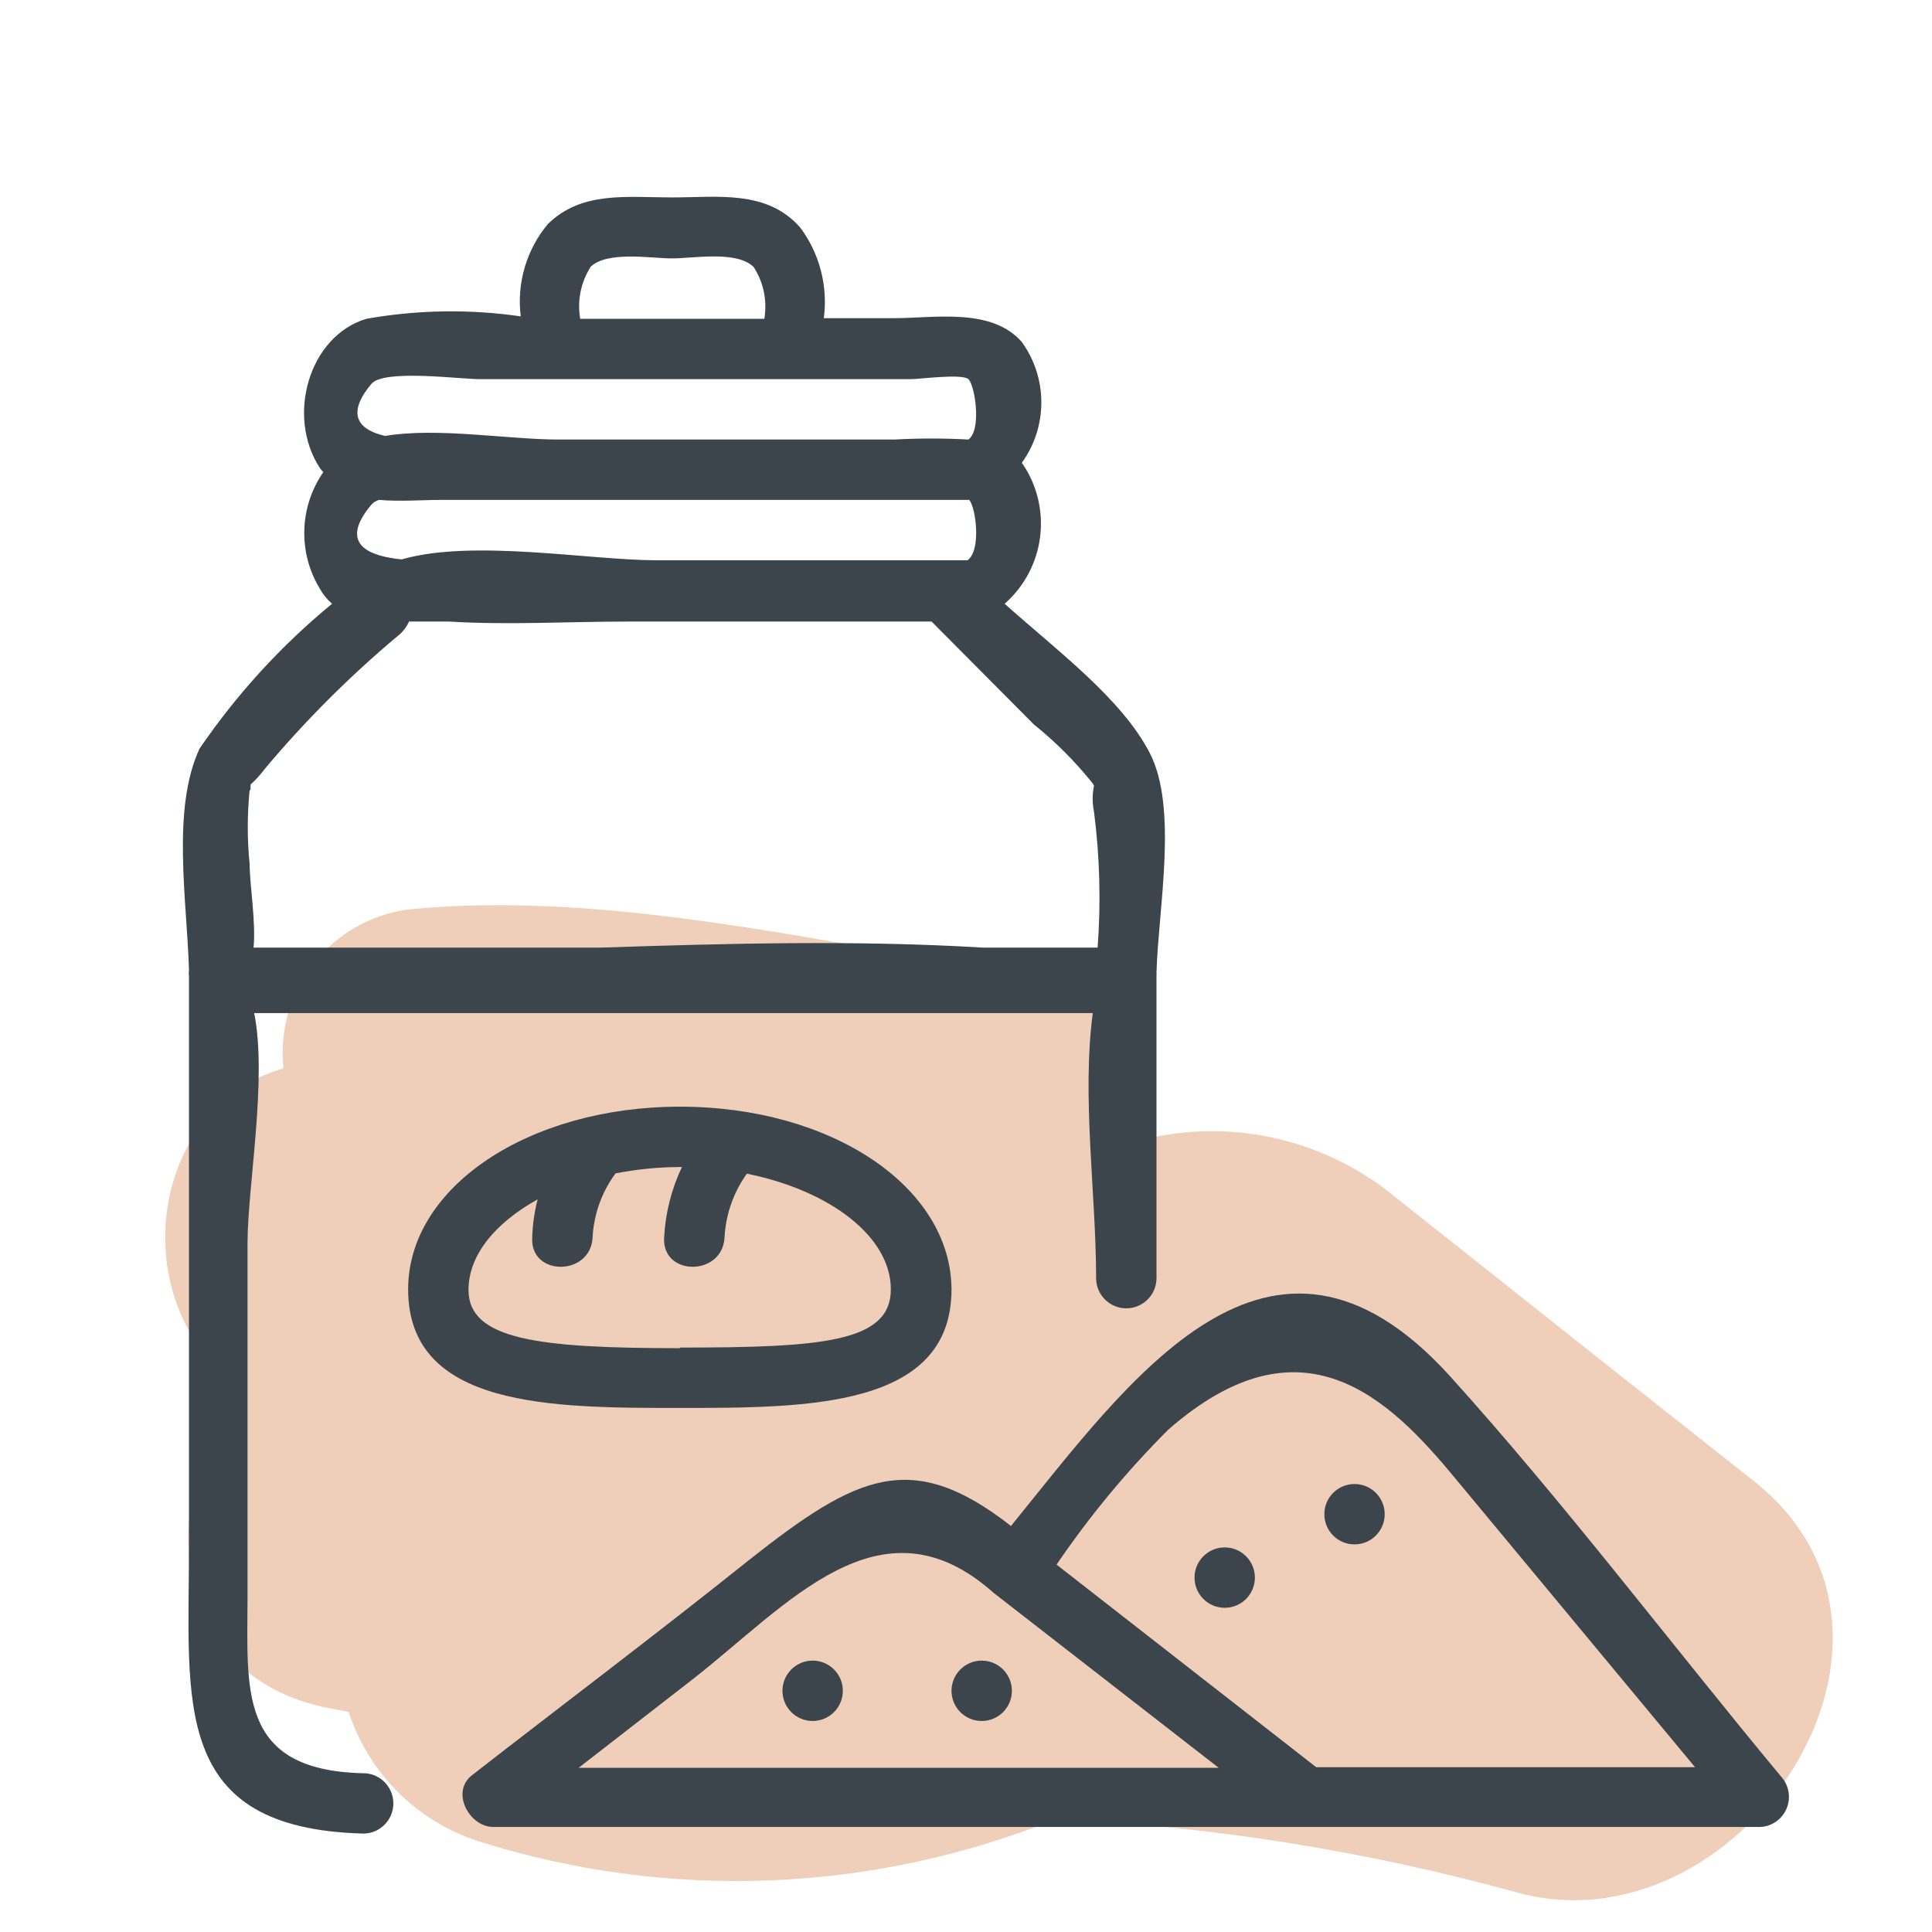 <svg xmlns="http://www.w3.org/2000/svg" width="64" height="64" viewBox="0 0 64 64" style="background:#fff">
  <g id="Backpulver" fill="none" fill-rule="evenodd" stroke="none" stroke-width="1">
    <rect width="64" height="64" fill="#FFF"/>
    <g transform="translate(2 4)">
      <path id="Path" fill="#E0A075" fill-rule="nonzero" d="M56.12,45.08 C52.12,41.92 48.143,38.77 44.19,35.63 C41.926,33.776 38.936,33.064 36.08,33.7 C36.41,31.24 35.35,28.79 32.26,28.33 C25.63,27.33 18.19,25.45 11.5,26.13 C8.936,26.488 7.117,28.815 7.39,31.39 C2.8,32.72 2.09,39.39 6.08,42.06 C3.15,45.41 3.46,51.47 8.82,52.57 L9.55,52.71 C10.217,54.751 11.824,56.347 13.87,57 C20.14,58.978 26.904,58.713 33,56.25 C38.133,56.501 43.223,57.312 48.18,58.67 C55.53,60.78 62.7,50.32 56.12,45.08 Z" opacity=".5"/>
      <path id="Shape" fill="#3D454C" fill-rule="nonzero" d="M10,54.74 C5.85,54.63 6.2,51.95 6.2,48.86 L6.2,37.17 C6.2,35.33 6.86,31.72 6.42,29.56 L34.2,29.56 C33.83,32.34 34.31,35.56 34.31,38.34 C34.31,38.892 34.758,39.34 35.31,39.34 C35.862,39.34 36.31,38.892 36.31,38.34 L36.31,28.34 C36.315,28.293 36.315,28.247 36.31,28.2 C36.38,26.04 37.02,22.76 36.09,20.95 C35.16,19.14 33,17.54 31.28,16 C32.631,14.815 32.876,12.805 31.85,11.33 C32.711,10.136 32.711,8.524 31.85,7.33 C30.85,6.18 28.94,6.54 27.62,6.54 L25.29,6.54 C25.43,5.477 25.151,4.4 24.51,3.54 C23.41,2.28 21.77,2.54 20.27,2.54 C18.77,2.54 17.27,2.32 16.15,3.42 C15.439,4.271 15.113,5.379 15.25,6.48 C13.553,6.234 11.828,6.261 10.14,6.56 C8.23,7.13 7.47,9.79 8.6,11.51 C8.634,11.555 8.671,11.599 8.71,11.64 C7.911,12.795 7.868,14.312 8.6,15.51 C8.704,15.695 8.839,15.861 9,16 C7.316,17.383 5.838,19 4.61,20.8 C3.68,22.8 4.19,25.8 4.26,28.12 C4.25,28.193 4.25,28.267 4.26,28.34 L4.26,47.24 C4.26,52.4 3.63,56.58 10.06,56.74 C10.612,56.723 11.047,56.262 11.03,55.71 C11.013,55.158 10.552,54.723 10,54.74 Z M11.3,14.53 C10.3,14.43 9.17,14.07 10.3,12.72 C10.368,12.641 10.459,12.586 10.56,12.56 C11.24,12.62 11.97,12.56 12.64,12.56 L29.92,12.56 L30.11,12.56 C30.33,12.84 30.51,14.23 30.05,14.56 L19.77,14.56 C17.52,14.56 13.67,13.85 11.31,14.53 L11.3,14.53 Z M17.55,4.85 C18.11,4.3 19.55,4.56 20.26,4.56 C20.97,4.56 22.41,4.29 22.97,4.85 C23.295,5.357 23.42,5.966 23.32,6.56 L17.22,6.56 C17.117,5.968 17.238,5.358 17.56,4.85 L17.55,4.85 Z M10.3,8.72 C10.71,8.22 13.21,8.56 13.9,8.56 L28.19,8.56 C28.44,8.56 29.87,8.37 30.08,8.56 C30.29,8.75 30.53,10.23 30.08,10.56 C29.264,10.515 28.446,10.515 27.63,10.56 L16.5,10.56 C14.83,10.56 12.5,10.15 10.76,10.44 C10,10.27 9.38,9.82 10.3,8.72 Z M6.3,22.17 C6.3,22.09 6.3,22.04 6.3,21.99 C6.477,21.829 6.637,21.652 6.78,21.46 C8.11,19.875 9.575,18.41 11.16,17.08 C11.329,16.952 11.463,16.783 11.55,16.59 L12.63,16.59 L12.88,16.59 C14.83,16.71 16.82,16.59 18.77,16.59 L28.86,16.59 L32.25,20 C32.961,20.571 33.609,21.219 34.18,21.93 C34.205,21.96 34.225,21.994 34.24,22.03 C34.181,22.314 34.181,22.606 34.24,22.89 C34.432,24.382 34.472,25.89 34.36,27.39 L30.55,27.39 C26.4,27.14 22.15,27.25 17.92,27.39 L6.4,27.39 C6.48,26.52 6.27,25.31 6.27,24.63 C6.187,23.812 6.187,22.988 6.27,22.17 L6.3,22.17 Z"/>
      <path id="Shape" fill="#3D454C" fill-rule="nonzero" d="M57,54.85 C53.33,50.43 49.83,45.79 46,41.55 C40.06,35.05 35.42,41.72 31.49,46.55 C28.2,43.98 26.39,44.85 22.81,47.68 C19.81,50.08 16.69,52.43 13.63,54.81 C12.92,55.37 13.55,56.52 14.34,56.52 L56.34,56.52 C56.72,56.49 57.05,56.246 57.191,55.891 C57.331,55.536 57.257,55.132 57,54.85 Z M36.7,43.36 C41.12,39.49 44,42.29 46.23,45 L54.15,54.54 L41.6,54.54 L33,47.83 C34.09,46.227 35.329,44.73 36.7,43.36 Z M30.92,48.77 L38.37,54.56 L17.17,54.56 L20.93,51.64 C24.08,49.19 27.17,45.42 30.92,48.77 L30.92,48.77 Z"/>
      <circle id="Oval" cx="42.87" cy="46.16" r="1" fill="#3D454C" fill-rule="nonzero"/>
      <circle id="Oval" cx="38.57" cy="48.26" r="1" fill="#3D454C" fill-rule="nonzero"/>
      <circle id="Oval" cx="24.92" cy="52.01" r="1" fill="#3D454C" fill-rule="nonzero"/>
      <circle id="Oval" cx="30.52" cy="52.01" r="1" fill="#3D454C" fill-rule="nonzero"/>
      <path id="Shape" fill="#3D454C" fill-rule="nonzero" d="M20.52,32.66 C15.52,32.66 11.52,35.32 11.52,38.71 C11.52,42.64 16.29,42.64 20.52,42.64 C24.75,42.64 29.52,42.64 29.52,38.71 C29.5,35.32 25.56,32.66 20.52,32.66 Z M20.52,40.66 C15.8,40.66 13.52,40.37 13.52,38.73 C13.52,37.57 14.41,36.51 15.81,35.73 C15.703,36.145 15.642,36.571 15.63,37 C15.56,38.29 17.56,38.28 17.63,37 C17.668,36.231 17.932,35.49 18.39,34.87 C19.092,34.732 19.805,34.662 20.52,34.66 L20.59,34.66 C20.241,35.394 20.041,36.189 20,37 C19.93,38.29 21.93,38.28 22,37 C22.039,36.237 22.296,35.502 22.74,34.88 C25.48,35.43 27.51,36.96 27.51,38.71 C27.51,40.46 25.25,40.64 20.52,40.64 L20.52,40.66 Z"/>
      <rect id="Rectangle" width="60" height="60" x="0" y="0"/>
    </g>
  </g>
</svg>
